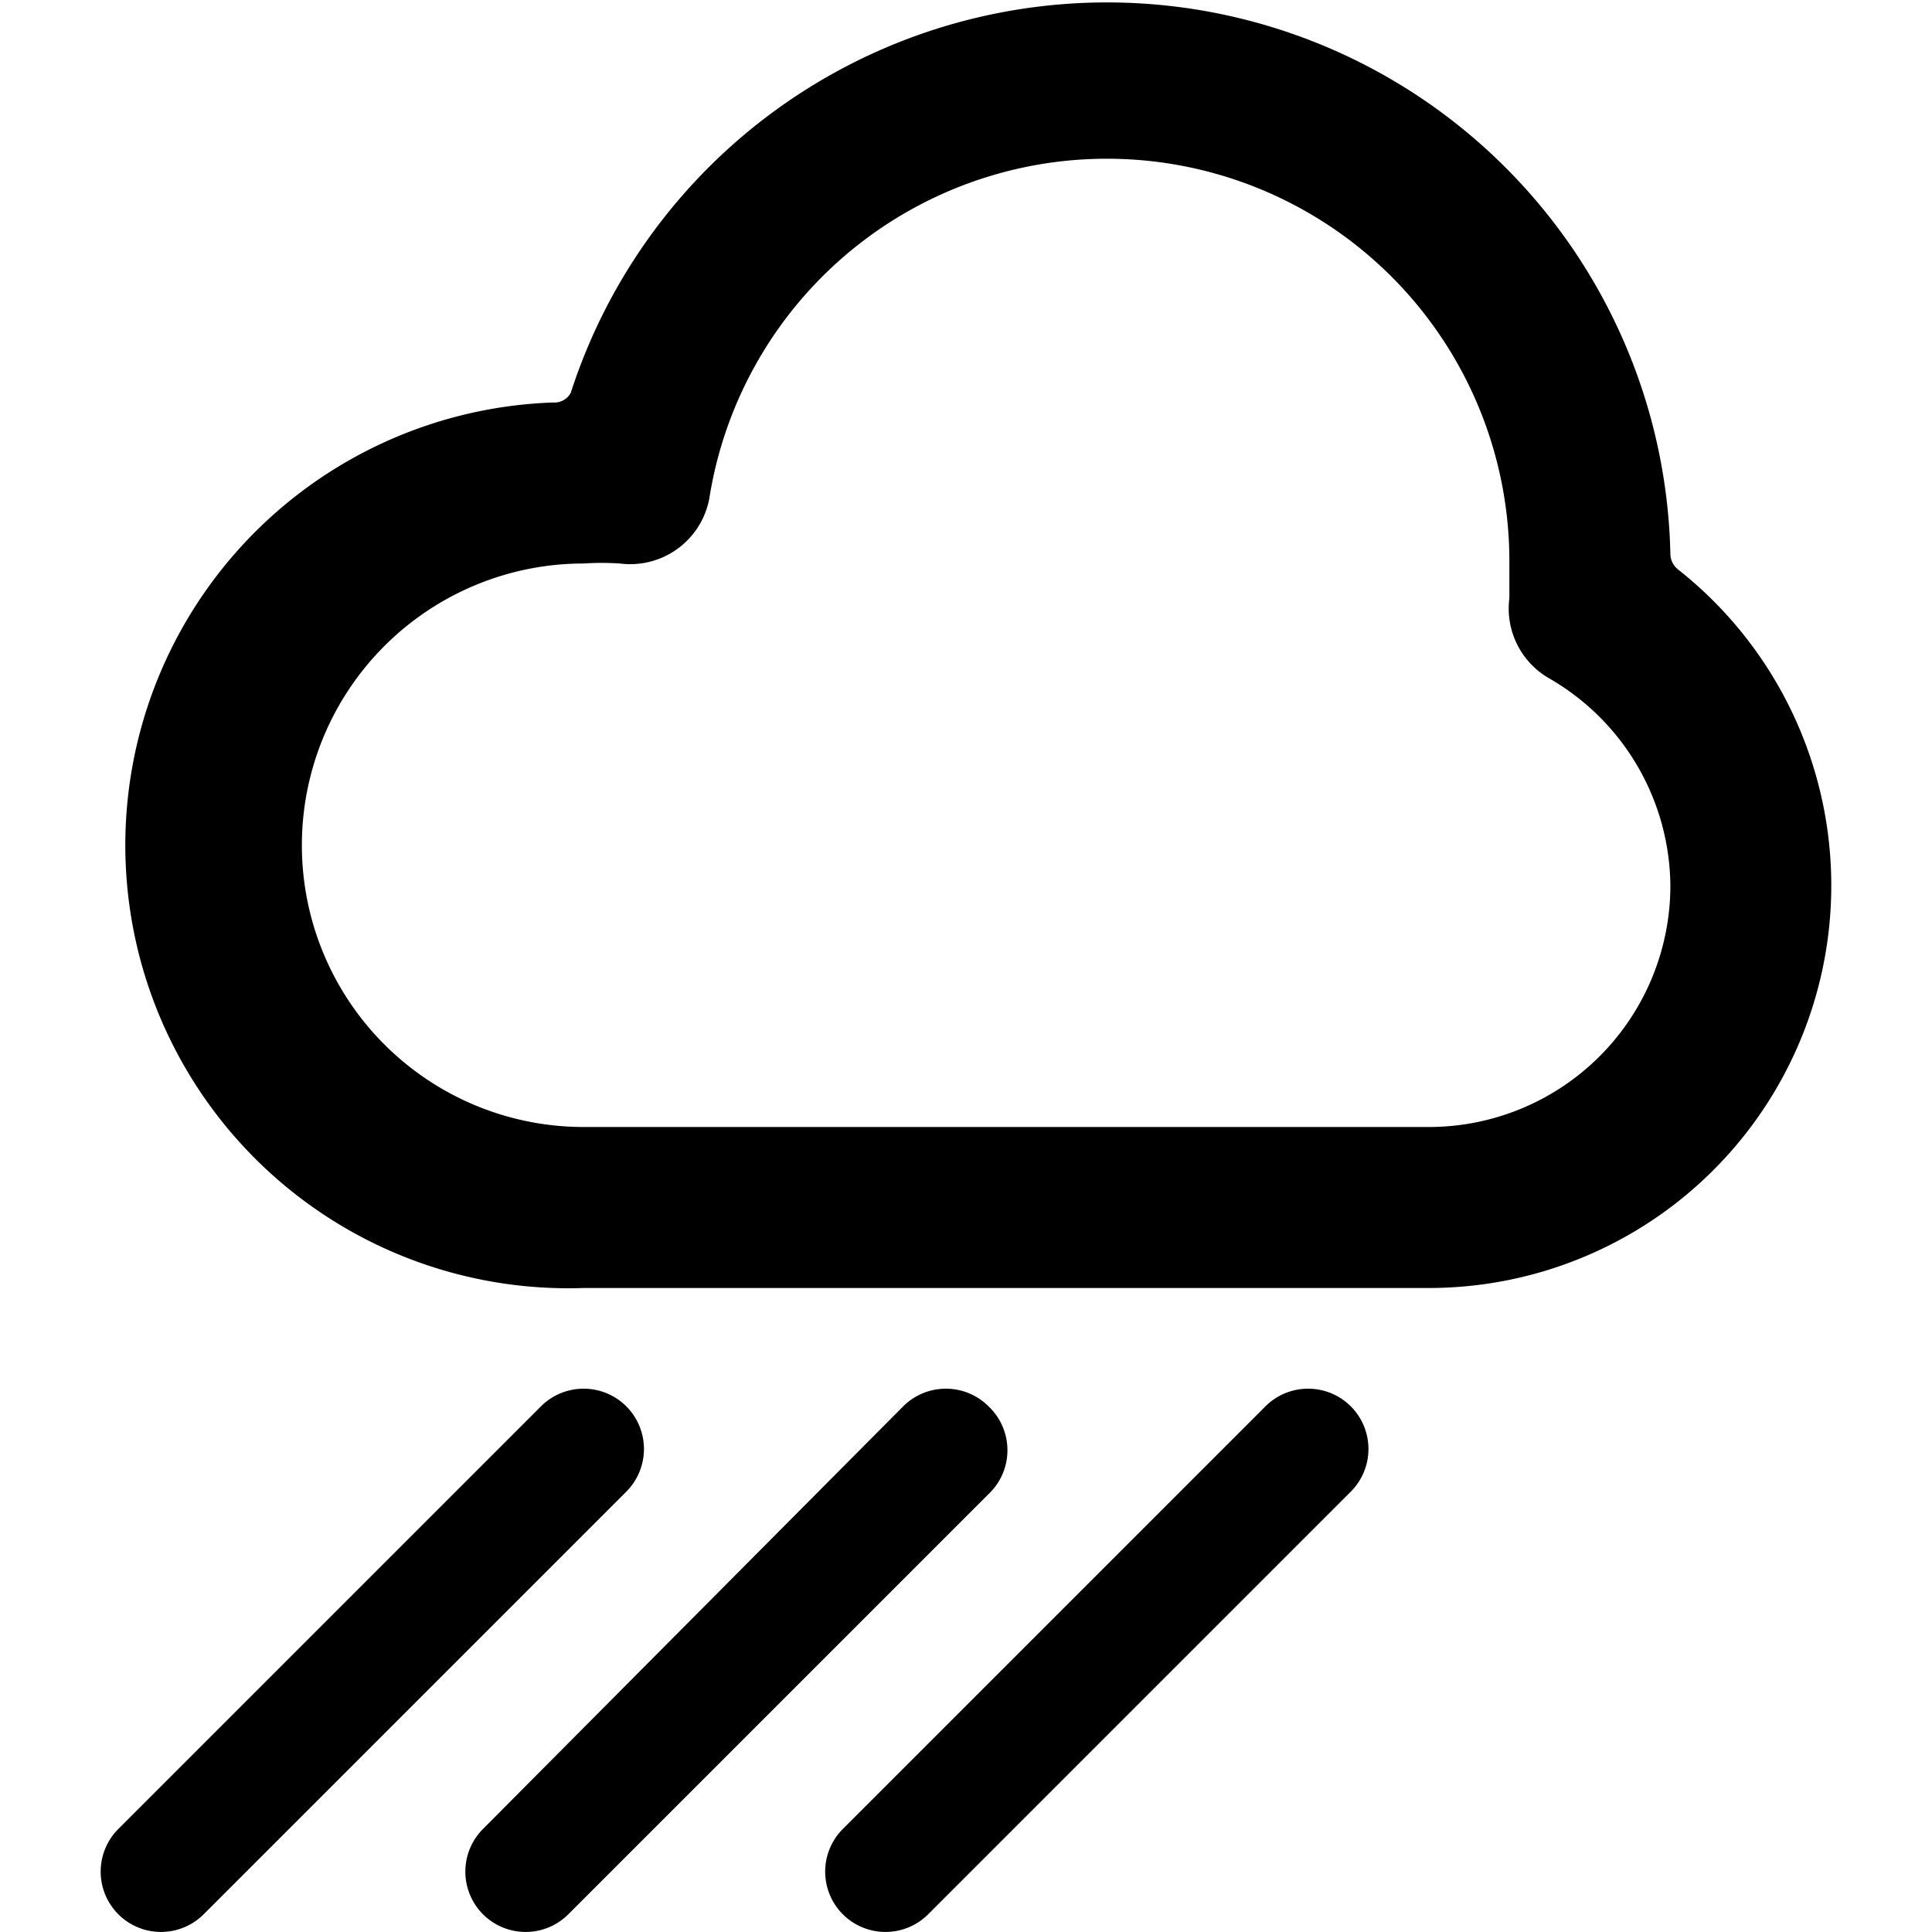 <svg xmlns="http://www.w3.org/2000/svg" viewBox="0 0 24 24"><g><path d="M20.84 7.07a0.25 0.25 0 0 1 -0.09 -0.19 7 7 0 0 0 -13.66 -2 0.23 0.23 0 0 1 -0.22 0.12 5.5 5.5 0 0 0 0.38 11h10.5a5 5 0 0 0 3.09 -8.93ZM20.75 11a3 3 0 0 1 -3 3H7.25a3.5 3.5 0 0 1 0 -7 3.4 3.4 0 0 1 0.45 0 1 1 0 0 0 1.11 -0.8 5 5 0 0 1 9.94 0.8l0 0.43a1 1 0 0 0 0.5 1 3 3 0 0 1 1.5 2.57Z" fill="#000000" stroke-width="1"></path><path d="M7.78 17.47a0.75 0.75 0 0 0 -1.06 0l-5.25 5.25a0.75 0.75 0 0 0 0 1.06 0.75 0.75 0 0 0 1.06 0l5.25 -5.25a0.75 0.75 0 0 0 0 -1.06Z" fill="#000000" stroke-width="1"></path><path d="M12.28 17.47a0.75 0.75 0 0 0 -1.06 0L6 22.72a0.75 0.75 0 0 0 0 1.06 0.75 0.75 0 0 0 1.06 0l5.25 -5.25a0.75 0.75 0 0 0 -0.03 -1.06Z" fill="#000000" stroke-width="1"></path><path d="M16.78 17.47a0.75 0.75 0 0 0 -1.06 0l-5.25 5.25a0.75 0.75 0 0 0 0 1.06 0.75 0.75 0 0 0 1.06 0l5.25 -5.25a0.75 0.75 0 0 0 0 -1.06Z" fill="#000000" stroke-width="1"></path></g></svg>